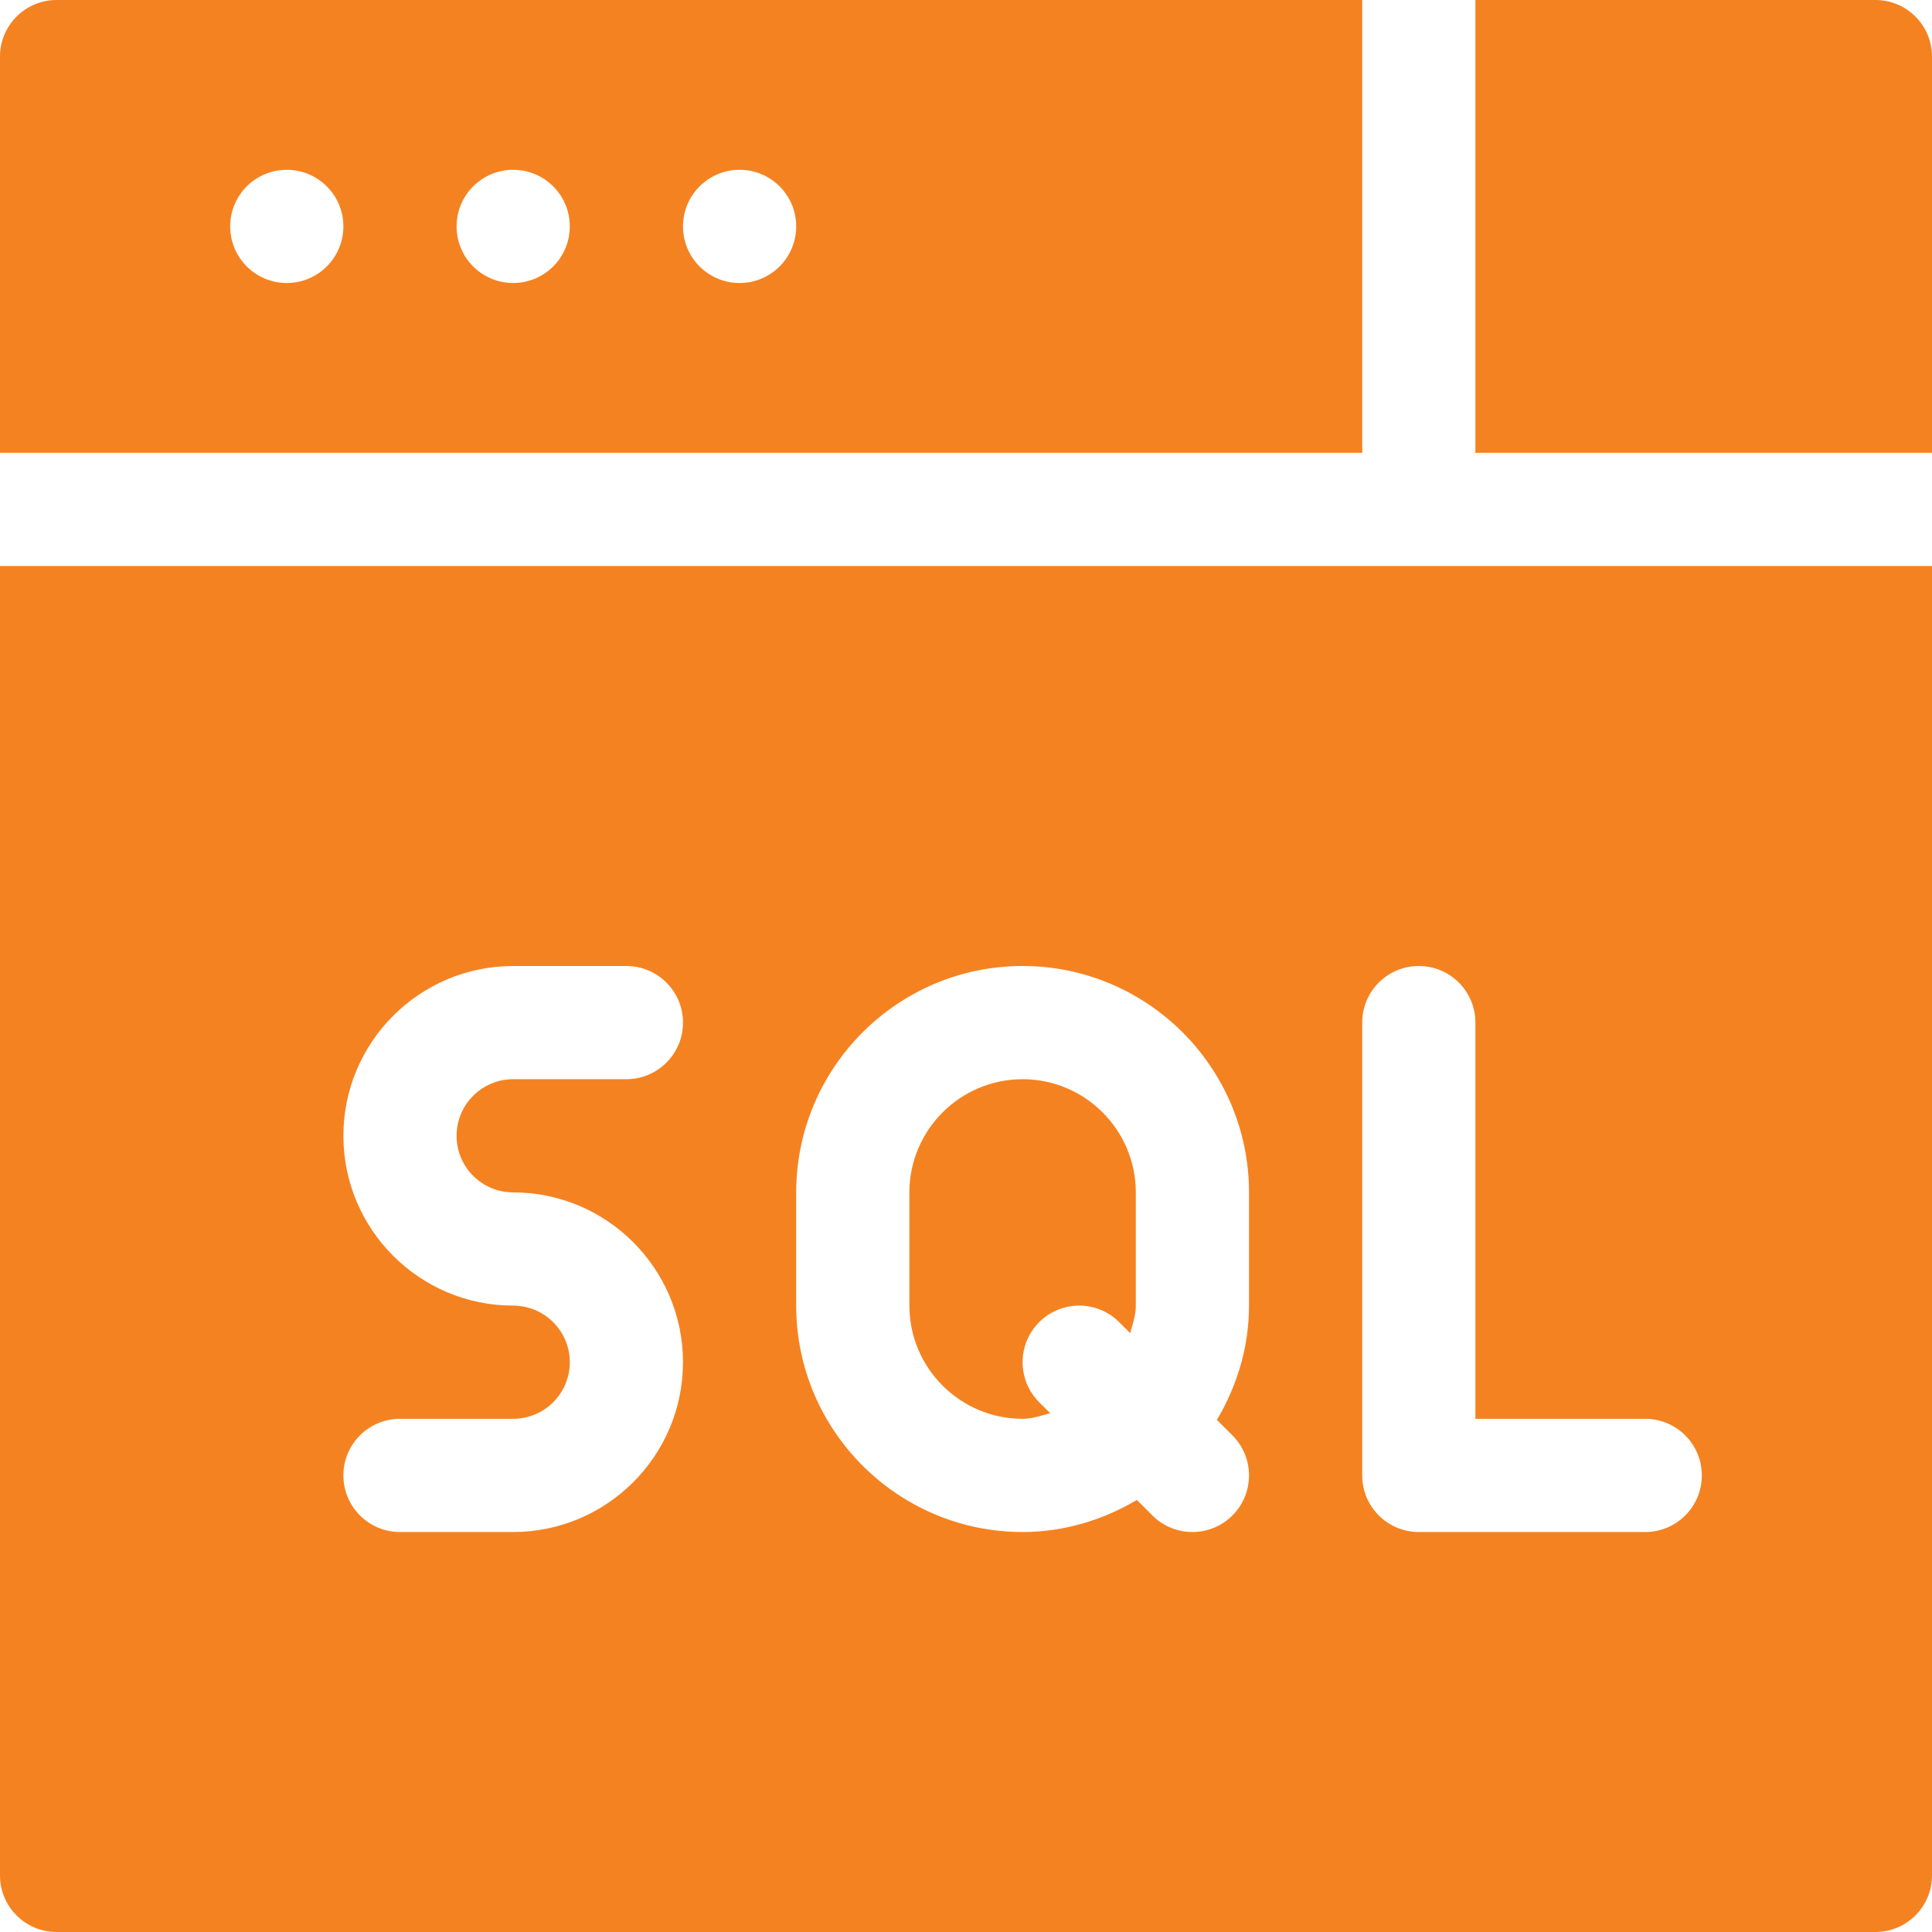 <svg width="64" height="64" viewBox="0 0 64 64" fill="none" xmlns="http://www.w3.org/2000/svg">
<g clip-path="url(#clip0_8119_111)">
<path d="M45.125 0H1.875C0.839 0 0 0.839 0 1.875V15H45.125V0ZM9.5 9.375C8.464 9.375 7.625 8.536 7.625 7.5C7.625 6.464 8.464 5.625 9.5 5.625C10.536 5.625 11.375 6.464 11.375 7.5C11.375 8.536 10.536 9.375 9.5 9.375ZM17 9.375C15.964 9.375 15.125 8.536 15.125 7.5C15.125 6.464 15.964 5.625 17 5.625C18.036 5.625 18.875 6.464 18.875 7.5C18.875 8.536 18.036 9.375 17 9.375ZM24.5 9.375C23.464 9.375 22.625 8.536 22.625 7.5C22.625 6.464 23.464 5.625 24.5 5.625C25.536 5.625 26.375 6.464 26.375 7.5C26.375 8.536 25.536 9.375 24.5 9.375Z" fill="#F58220"/>
<path d="M62.125 0H48.875V15H64V1.875C64 0.839 63.161 0 62.125 0Z" fill="#F58220"/>
<path d="M33.875 47C34.199 47 34.489 46.893 34.789 46.815L34.424 46.451C33.692 45.718 33.692 44.532 34.424 43.799C35.157 43.067 36.343 43.067 37.076 43.799L37.44 44.164C37.518 43.864 37.625 43.574 37.625 43.25V39.5C37.625 37.433 35.942 35.75 33.875 35.75C31.808 35.75 30.125 37.433 30.125 39.5V43.25C30.125 45.317 31.808 47 33.875 47Z" fill="#F58220"/>
<path d="M0 62.125C0 63.161 0.839 64 1.875 64H62.125C63.161 64 64 63.161 64 62.125V18.75H0V62.125ZM45.125 33.875C45.125 32.839 45.964 32 47 32C48.036 32 48.875 32.839 48.875 33.875V47H54.5C55.536 47 56.375 47.839 56.375 48.875C56.375 49.911 55.536 50.75 54.5 50.75H47C45.964 50.75 45.125 49.911 45.125 48.875V33.875ZM26.375 39.5C26.375 35.364 29.739 32 33.875 32C38.011 32 41.375 35.364 41.375 39.5V43.25C41.375 44.637 40.971 45.921 40.312 47.036L40.826 47.549C41.558 48.282 41.558 49.468 40.826 50.201C40.093 50.933 38.907 50.933 38.174 50.201L37.661 49.688C36.546 50.346 35.262 50.75 33.875 50.75C29.739 50.75 26.375 47.386 26.375 43.25V39.5ZM17 43.25C13.898 43.25 11.375 40.727 11.375 37.625C11.375 34.523 13.898 32 17 32H20.75C21.786 32 22.625 32.839 22.625 33.875C22.625 34.911 21.786 35.75 20.75 35.75H17C15.965 35.75 15.125 36.59 15.125 37.625C15.125 38.66 15.965 39.5 17 39.5C20.102 39.5 22.625 42.023 22.625 45.125C22.625 48.227 20.102 50.75 17 50.75H13.25C12.214 50.75 11.375 49.911 11.375 48.875C11.375 47.839 12.214 47 13.25 47H17C18.035 47 18.875 46.16 18.875 45.125C18.875 44.09 18.035 43.25 17 43.25Z" fill="#F58220"/>
</g>
<defs>
<clipPath id="clip0_8119_111">
<rect width="64" height="64" fill="white"/>
</clipPath>
</defs>
</svg>
